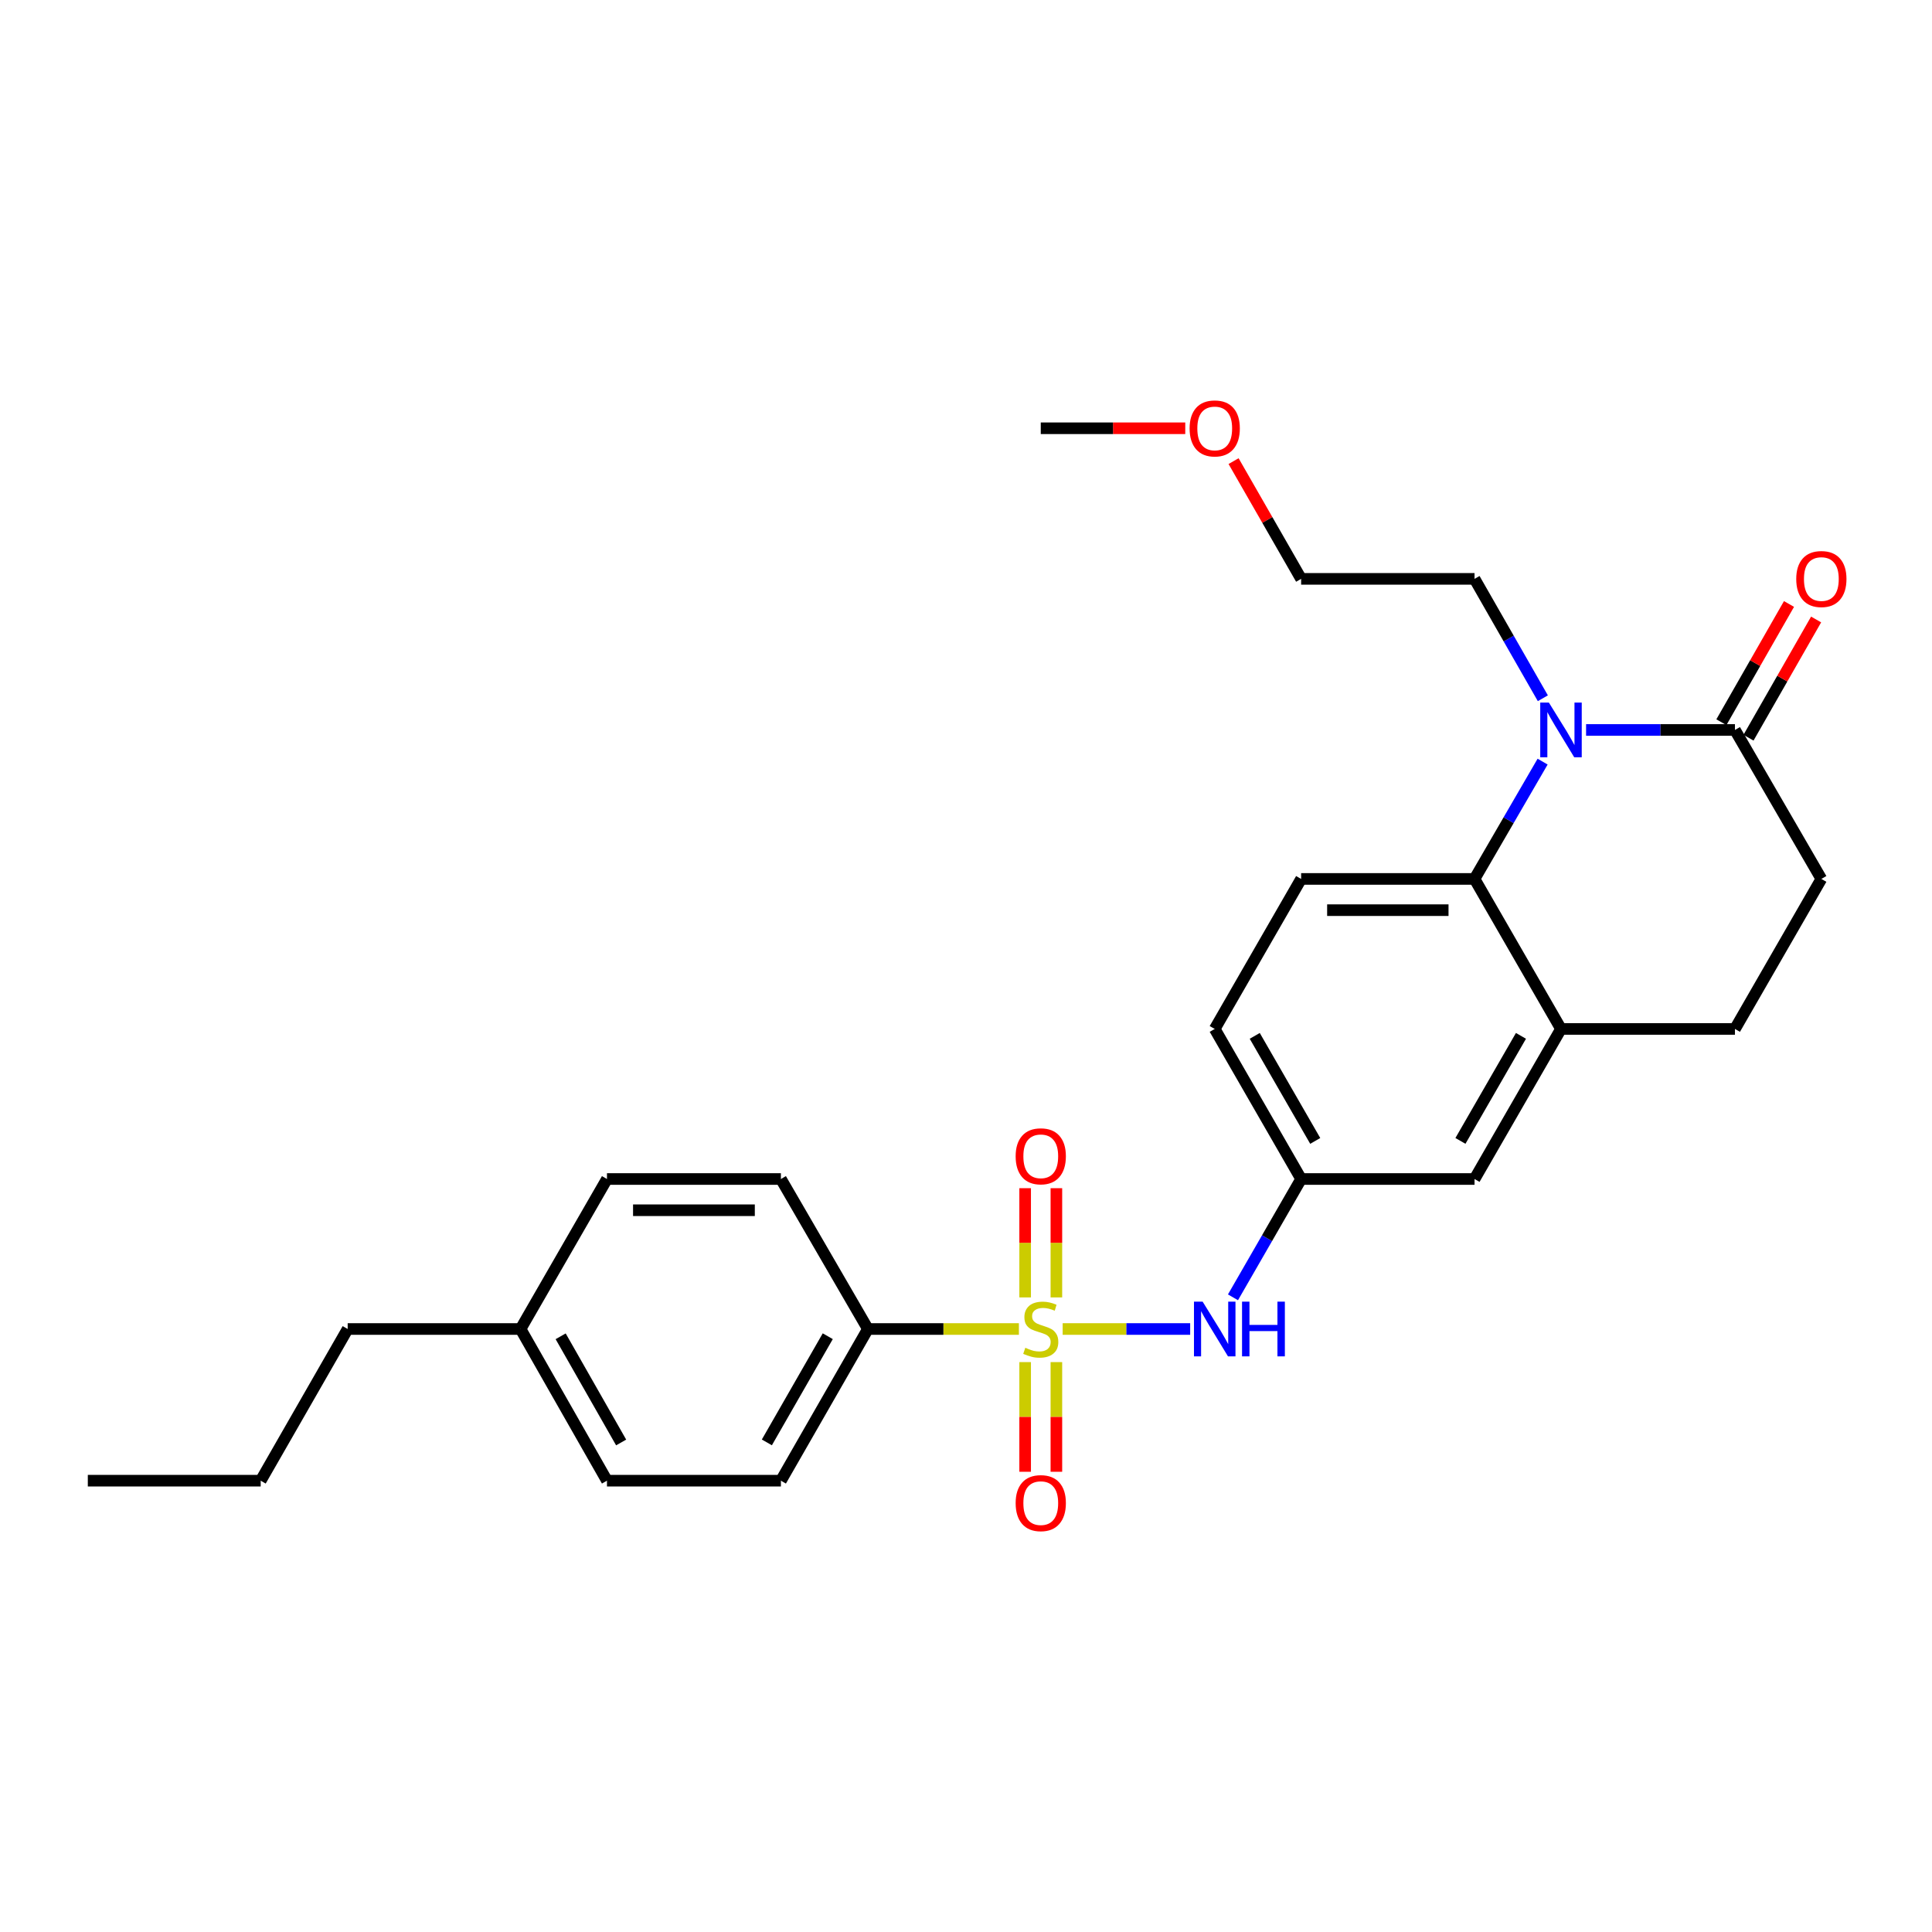 <?xml version='1.0' encoding='iso-8859-1'?>
<svg version='1.1' baseProfile='full'
              xmlns='http://www.w3.org/2000/svg'
                      xmlns:rdkit='http://www.rdkit.org/xml'
                      xmlns:xlink='http://www.w3.org/1999/xlink'
                  xml:space='preserve'
width='1000px' height='1000px' viewBox='0 0 1000 1000'>
<!-- END OF HEADER -->
<rect style='opacity:1.0;fill:#FFFFFF;stroke:none' width='1000' height='1000' x='0' y='0'> </rect>
<path class='bond-3' d='M 550.03,687.891 L 583.03,687.891' style='fill:none;fill-rule:evenodd;stroke:#CCCC00;stroke-width:6px;stroke-linecap:butt;stroke-linejoin:miter;stroke-opacity:1' />
<path class='bond-3' d='M 583.03,687.891 L 616.031,687.891' style='fill:none;fill-rule:evenodd;stroke:#0000FF;stroke-width:6px;stroke-linecap:butt;stroke-linejoin:miter;stroke-opacity:1' />
<path class='bond-5' d='M 527.382,687.891 L 488.303,687.891' style='fill:none;fill-rule:evenodd;stroke:#CCCC00;stroke-width:6px;stroke-linecap:butt;stroke-linejoin:miter;stroke-opacity:1' />
<path class='bond-5' d='M 488.303,687.891 L 449.225,687.891' style='fill:none;fill-rule:evenodd;stroke:#000000;stroke-width:6px;stroke-linecap:butt;stroke-linejoin:miter;stroke-opacity:1' />
<path class='bond-6' d='M 546.781,671.534 L 546.781,643.269' style='fill:none;fill-rule:evenodd;stroke:#CCCC00;stroke-width:6px;stroke-linecap:butt;stroke-linejoin:miter;stroke-opacity:1' />
<path class='bond-6' d='M 546.781,643.269 L 546.781,615.004' style='fill:none;fill-rule:evenodd;stroke:#FF0000;stroke-width:6px;stroke-linecap:butt;stroke-linejoin:miter;stroke-opacity:1' />
<path class='bond-6' d='M 530.616,671.534 L 530.616,643.269' style='fill:none;fill-rule:evenodd;stroke:#CCCC00;stroke-width:6px;stroke-linecap:butt;stroke-linejoin:miter;stroke-opacity:1' />
<path class='bond-6' d='M 530.616,643.269 L 530.616,615.004' style='fill:none;fill-rule:evenodd;stroke:#FF0000;stroke-width:6px;stroke-linecap:butt;stroke-linejoin:miter;stroke-opacity:1' />
<path class='bond-7' d='M 530.616,705.022 L 530.616,733.405' style='fill:none;fill-rule:evenodd;stroke:#CCCC00;stroke-width:6px;stroke-linecap:butt;stroke-linejoin:miter;stroke-opacity:1' />
<path class='bond-7' d='M 530.616,733.405 L 530.616,761.788' style='fill:none;fill-rule:evenodd;stroke:#FF0000;stroke-width:6px;stroke-linecap:butt;stroke-linejoin:miter;stroke-opacity:1' />
<path class='bond-7' d='M 546.781,705.022 L 546.781,733.405' style='fill:none;fill-rule:evenodd;stroke:#CCCC00;stroke-width:6px;stroke-linecap:butt;stroke-linejoin:miter;stroke-opacity:1' />
<path class='bond-7' d='M 546.781,733.405 L 546.781,761.788' style='fill:none;fill-rule:evenodd;stroke:#FF0000;stroke-width:6px;stroke-linecap:butt;stroke-linejoin:miter;stroke-opacity:1' />
<path class='bond-0' d='M 798.454,394.214 L 780.835,424.573' style='fill:none;fill-rule:evenodd;stroke:#0000FF;stroke-width:6px;stroke-linecap:butt;stroke-linejoin:miter;stroke-opacity:1' />
<path class='bond-0' d='M 780.835,424.573 L 763.215,454.933' style='fill:none;fill-rule:evenodd;stroke:#000000;stroke-width:6px;stroke-linecap:butt;stroke-linejoin:miter;stroke-opacity:1' />
<path class='bond-2' d='M 820.957,377.825 L 859.481,377.825' style='fill:none;fill-rule:evenodd;stroke:#0000FF;stroke-width:6px;stroke-linecap:butt;stroke-linejoin:miter;stroke-opacity:1' />
<path class='bond-2' d='M 859.481,377.825 L 898.006,377.825' style='fill:none;fill-rule:evenodd;stroke:#000000;stroke-width:6px;stroke-linecap:butt;stroke-linejoin:miter;stroke-opacity:1' />
<path class='bond-17' d='M 798.574,361.412 L 780.894,330.517' style='fill:none;fill-rule:evenodd;stroke:#0000FF;stroke-width:6px;stroke-linecap:butt;stroke-linejoin:miter;stroke-opacity:1' />
<path class='bond-17' d='M 780.894,330.517 L 763.215,299.621' style='fill:none;fill-rule:evenodd;stroke:#000000;stroke-width:6px;stroke-linecap:butt;stroke-linejoin:miter;stroke-opacity:1' />
<path class='bond-1' d='M 763.215,454.933 L 673.462,454.933' style='fill:none;fill-rule:evenodd;stroke:#000000;stroke-width:6px;stroke-linecap:butt;stroke-linejoin:miter;stroke-opacity:1' />
<path class='bond-1' d='M 749.752,471.098 L 686.925,471.098' style='fill:none;fill-rule:evenodd;stroke:#000000;stroke-width:6px;stroke-linecap:butt;stroke-linejoin:miter;stroke-opacity:1' />
<path class='bond-28' d='M 763.215,454.933 L 807.966,532.579' style='fill:none;fill-rule:evenodd;stroke:#000000;stroke-width:6px;stroke-linecap:butt;stroke-linejoin:miter;stroke-opacity:1' />
<path class='bond-12' d='M 905.022,381.837 L 922.519,351.242' style='fill:none;fill-rule:evenodd;stroke:#000000;stroke-width:6px;stroke-linecap:butt;stroke-linejoin:miter;stroke-opacity:1' />
<path class='bond-12' d='M 922.519,351.242 L 940.016,320.646' style='fill:none;fill-rule:evenodd;stroke:#FF0000;stroke-width:6px;stroke-linecap:butt;stroke-linejoin:miter;stroke-opacity:1' />
<path class='bond-12' d='M 890.989,373.812 L 908.487,343.217' style='fill:none;fill-rule:evenodd;stroke:#000000;stroke-width:6px;stroke-linecap:butt;stroke-linejoin:miter;stroke-opacity:1' />
<path class='bond-12' d='M 908.487,343.217 L 925.984,312.621' style='fill:none;fill-rule:evenodd;stroke:#FF0000;stroke-width:6px;stroke-linecap:butt;stroke-linejoin:miter;stroke-opacity:1' />
<path class='bond-29' d='M 898.006,377.825 L 942.729,454.933' style='fill:none;fill-rule:evenodd;stroke:#000000;stroke-width:6px;stroke-linecap:butt;stroke-linejoin:miter;stroke-opacity:1' />
<path class='bond-9' d='M 638.186,671.491 L 655.824,640.872' style='fill:none;fill-rule:evenodd;stroke:#0000FF;stroke-width:6px;stroke-linecap:butt;stroke-linejoin:miter;stroke-opacity:1' />
<path class='bond-9' d='M 655.824,640.872 L 673.462,610.253' style='fill:none;fill-rule:evenodd;stroke:#000000;stroke-width:6px;stroke-linecap:butt;stroke-linejoin:miter;stroke-opacity:1' />
<path class='bond-4' d='M 807.966,532.579 L 763.215,610.253' style='fill:none;fill-rule:evenodd;stroke:#000000;stroke-width:6px;stroke-linecap:butt;stroke-linejoin:miter;stroke-opacity:1' />
<path class='bond-4' d='M 787.246,536.161 L 755.921,590.532' style='fill:none;fill-rule:evenodd;stroke:#000000;stroke-width:6px;stroke-linecap:butt;stroke-linejoin:miter;stroke-opacity:1' />
<path class='bond-13' d='M 807.966,532.579 L 898.006,532.579' style='fill:none;fill-rule:evenodd;stroke:#000000;stroke-width:6px;stroke-linecap:butt;stroke-linejoin:miter;stroke-opacity:1' />
<path class='bond-14' d='M 449.225,687.891 L 404.196,766.4' style='fill:none;fill-rule:evenodd;stroke:#000000;stroke-width:6px;stroke-linecap:butt;stroke-linejoin:miter;stroke-opacity:1' />
<path class='bond-14' d='M 428.448,691.624 L 396.927,746.581' style='fill:none;fill-rule:evenodd;stroke:#000000;stroke-width:6px;stroke-linecap:butt;stroke-linejoin:miter;stroke-opacity:1' />
<path class='bond-15' d='M 449.225,687.891 L 404.196,610.253' style='fill:none;fill-rule:evenodd;stroke:#000000;stroke-width:6px;stroke-linecap:butt;stroke-linejoin:miter;stroke-opacity:1' />
<path class='bond-8' d='M 673.462,454.933 L 628.739,532.579' style='fill:none;fill-rule:evenodd;stroke:#000000;stroke-width:6px;stroke-linecap:butt;stroke-linejoin:miter;stroke-opacity:1' />
<path class='bond-10' d='M 673.462,610.253 L 763.215,610.253' style='fill:none;fill-rule:evenodd;stroke:#000000;stroke-width:6px;stroke-linecap:butt;stroke-linejoin:miter;stroke-opacity:1' />
<path class='bond-16' d='M 673.462,610.253 L 628.739,532.579' style='fill:none;fill-rule:evenodd;stroke:#000000;stroke-width:6px;stroke-linecap:butt;stroke-linejoin:miter;stroke-opacity:1' />
<path class='bond-16' d='M 680.763,590.536 L 649.456,536.164' style='fill:none;fill-rule:evenodd;stroke:#000000;stroke-width:6px;stroke-linecap:butt;stroke-linejoin:miter;stroke-opacity:1' />
<path class='bond-11' d='M 942.729,454.933 L 898.006,532.579' style='fill:none;fill-rule:evenodd;stroke:#000000;stroke-width:6px;stroke-linecap:butt;stroke-linejoin:miter;stroke-opacity:1' />
<path class='bond-18' d='M 404.196,766.4 L 314.165,766.4' style='fill:none;fill-rule:evenodd;stroke:#000000;stroke-width:6px;stroke-linecap:butt;stroke-linejoin:miter;stroke-opacity:1' />
<path class='bond-19' d='M 404.196,610.253 L 314.165,610.253' style='fill:none;fill-rule:evenodd;stroke:#000000;stroke-width:6px;stroke-linecap:butt;stroke-linejoin:miter;stroke-opacity:1' />
<path class='bond-19' d='M 390.691,626.418 L 327.669,626.418' style='fill:none;fill-rule:evenodd;stroke:#000000;stroke-width:6px;stroke-linecap:butt;stroke-linejoin:miter;stroke-opacity:1' />
<path class='bond-22' d='M 763.215,299.621 L 673.462,299.621' style='fill:none;fill-rule:evenodd;stroke:#000000;stroke-width:6px;stroke-linecap:butt;stroke-linejoin:miter;stroke-opacity:1' />
<path class='bond-27' d='M 314.165,766.4 L 269.441,687.891' style='fill:none;fill-rule:evenodd;stroke:#000000;stroke-width:6px;stroke-linecap:butt;stroke-linejoin:miter;stroke-opacity:1' />
<path class='bond-27' d='M 321.502,746.622 L 290.195,691.666' style='fill:none;fill-rule:evenodd;stroke:#000000;stroke-width:6px;stroke-linecap:butt;stroke-linejoin:miter;stroke-opacity:1' />
<path class='bond-20' d='M 314.165,610.253 L 269.441,687.891' style='fill:none;fill-rule:evenodd;stroke:#000000;stroke-width:6px;stroke-linecap:butt;stroke-linejoin:miter;stroke-opacity:1' />
<path class='bond-23' d='M 269.441,687.891 L 179.958,687.891' style='fill:none;fill-rule:evenodd;stroke:#000000;stroke-width:6px;stroke-linecap:butt;stroke-linejoin:miter;stroke-opacity:1' />
<path class='bond-21' d='M 638.496,238.676 L 655.979,269.149' style='fill:none;fill-rule:evenodd;stroke:#FF0000;stroke-width:6px;stroke-linecap:butt;stroke-linejoin:miter;stroke-opacity:1' />
<path class='bond-21' d='M 655.979,269.149 L 673.462,299.621' style='fill:none;fill-rule:evenodd;stroke:#000000;stroke-width:6px;stroke-linecap:butt;stroke-linejoin:miter;stroke-opacity:1' />
<path class='bond-24' d='M 613.488,221.669 L 576.093,221.669' style='fill:none;fill-rule:evenodd;stroke:#FF0000;stroke-width:6px;stroke-linecap:butt;stroke-linejoin:miter;stroke-opacity:1' />
<path class='bond-24' d='M 576.093,221.669 L 538.699,221.669' style='fill:none;fill-rule:evenodd;stroke:#000000;stroke-width:6px;stroke-linecap:butt;stroke-linejoin:miter;stroke-opacity:1' />
<path class='bond-25' d='M 179.958,687.891 L 134.929,766.4' style='fill:none;fill-rule:evenodd;stroke:#000000;stroke-width:6px;stroke-linecap:butt;stroke-linejoin:miter;stroke-opacity:1' />
<path class='bond-26' d='M 134.929,766.4 L 45.455,766.4' style='fill:none;fill-rule:evenodd;stroke:#000000;stroke-width:6px;stroke-linecap:butt;stroke-linejoin:miter;stroke-opacity:1' />
<path  class='atom-0' d='M 530.699 697.611
Q 531.019 697.731, 532.339 698.291
Q 533.659 698.851, 535.099 699.211
Q 536.579 699.531, 538.019 699.531
Q 540.699 699.531, 542.259 698.251
Q 543.819 696.931, 543.819 694.651
Q 543.819 693.091, 543.019 692.131
Q 542.259 691.171, 541.059 690.651
Q 539.859 690.131, 537.859 689.531
Q 535.339 688.771, 533.819 688.051
Q 532.339 687.331, 531.259 685.811
Q 530.219 684.291, 530.219 681.731
Q 530.219 678.171, 532.619 675.971
Q 535.059 673.771, 539.859 673.771
Q 543.139 673.771, 546.859 675.331
L 545.939 678.411
Q 542.539 677.011, 539.979 677.011
Q 537.219 677.011, 535.699 678.171
Q 534.179 679.291, 534.219 681.251
Q 534.219 682.771, 534.979 683.691
Q 535.779 684.611, 536.899 685.131
Q 538.059 685.651, 539.979 686.251
Q 542.539 687.051, 544.059 687.851
Q 545.579 688.651, 546.659 690.291
Q 547.779 691.891, 547.779 694.651
Q 547.779 698.571, 545.139 700.691
Q 542.539 702.771, 538.179 702.771
Q 535.659 702.771, 533.739 702.211
Q 531.859 701.691, 529.619 700.771
L 530.699 697.611
' fill='#CCCC00'/>
<path  class='atom-1' d='M 801.706 363.665
L 810.986 378.665
Q 811.906 380.145, 813.386 382.825
Q 814.866 385.505, 814.946 385.665
L 814.946 363.665
L 818.706 363.665
L 818.706 391.985
L 814.826 391.985
L 804.866 375.585
Q 803.706 373.665, 802.466 371.465
Q 801.266 369.265, 800.906 368.585
L 800.906 391.985
L 797.226 391.985
L 797.226 363.665
L 801.706 363.665
' fill='#0000FF'/>
<path  class='atom-4' d='M 622.479 673.731
L 631.759 688.731
Q 632.679 690.211, 634.159 692.891
Q 635.639 695.571, 635.719 695.731
L 635.719 673.731
L 639.479 673.731
L 639.479 702.051
L 635.599 702.051
L 625.639 685.651
Q 624.479 683.731, 623.239 681.531
Q 622.039 679.331, 621.679 678.651
L 621.679 702.051
L 617.999 702.051
L 617.999 673.731
L 622.479 673.731
' fill='#0000FF'/>
<path  class='atom-4' d='M 642.879 673.731
L 646.719 673.731
L 646.719 685.771
L 661.199 685.771
L 661.199 673.731
L 665.039 673.731
L 665.039 702.051
L 661.199 702.051
L 661.199 688.971
L 646.719 688.971
L 646.719 702.051
L 642.879 702.051
L 642.879 673.731
' fill='#0000FF'/>
<path  class='atom-7' d='M 525.699 598.497
Q 525.699 591.697, 529.059 587.897
Q 532.419 584.097, 538.699 584.097
Q 544.979 584.097, 548.339 587.897
Q 551.699 591.697, 551.699 598.497
Q 551.699 605.377, 548.299 609.297
Q 544.899 613.177, 538.699 613.177
Q 532.459 613.177, 529.059 609.297
Q 525.699 605.417, 525.699 598.497
M 538.699 609.977
Q 543.019 609.977, 545.339 607.097
Q 547.699 604.177, 547.699 598.497
Q 547.699 592.937, 545.339 590.137
Q 543.019 587.297, 538.699 587.297
Q 534.379 587.297, 532.019 590.097
Q 529.699 592.897, 529.699 598.497
Q 529.699 604.217, 532.019 607.097
Q 534.379 609.977, 538.699 609.977
' fill='#FF0000'/>
<path  class='atom-8' d='M 525.699 778.011
Q 525.699 771.211, 529.059 767.411
Q 532.419 763.611, 538.699 763.611
Q 544.979 763.611, 548.339 767.411
Q 551.699 771.211, 551.699 778.011
Q 551.699 784.891, 548.299 788.811
Q 544.899 792.691, 538.699 792.691
Q 532.459 792.691, 529.059 788.811
Q 525.699 784.931, 525.699 778.011
M 538.699 789.491
Q 543.019 789.491, 545.339 786.611
Q 547.699 783.691, 547.699 778.011
Q 547.699 772.451, 545.339 769.651
Q 543.019 766.811, 538.699 766.811
Q 534.379 766.811, 532.019 769.611
Q 529.699 772.411, 529.699 778.011
Q 529.699 783.731, 532.019 786.611
Q 534.379 789.491, 538.699 789.491
' fill='#FF0000'/>
<path  class='atom-13' d='M 929.729 299.701
Q 929.729 292.901, 933.089 289.101
Q 936.449 285.301, 942.729 285.301
Q 949.009 285.301, 952.369 289.101
Q 955.729 292.901, 955.729 299.701
Q 955.729 306.581, 952.329 310.501
Q 948.929 314.381, 942.729 314.381
Q 936.489 314.381, 933.089 310.501
Q 929.729 306.621, 929.729 299.701
M 942.729 311.181
Q 947.049 311.181, 949.369 308.301
Q 951.729 305.381, 951.729 299.701
Q 951.729 294.141, 949.369 291.341
Q 947.049 288.501, 942.729 288.501
Q 938.409 288.501, 936.049 291.301
Q 933.729 294.101, 933.729 299.701
Q 933.729 305.421, 936.049 308.301
Q 938.409 311.181, 942.729 311.181
' fill='#FF0000'/>
<path  class='atom-22' d='M 615.739 221.749
Q 615.739 214.949, 619.099 211.149
Q 622.459 207.349, 628.739 207.349
Q 635.019 207.349, 638.379 211.149
Q 641.739 214.949, 641.739 221.749
Q 641.739 228.629, 638.339 232.549
Q 634.939 236.429, 628.739 236.429
Q 622.499 236.429, 619.099 232.549
Q 615.739 228.669, 615.739 221.749
M 628.739 233.229
Q 633.059 233.229, 635.379 230.349
Q 637.739 227.429, 637.739 221.749
Q 637.739 216.189, 635.379 213.389
Q 633.059 210.549, 628.739 210.549
Q 624.419 210.549, 622.059 213.349
Q 619.739 216.149, 619.739 221.749
Q 619.739 227.469, 622.059 230.349
Q 624.419 233.229, 628.739 233.229
' fill='#FF0000'/>
</svg>
